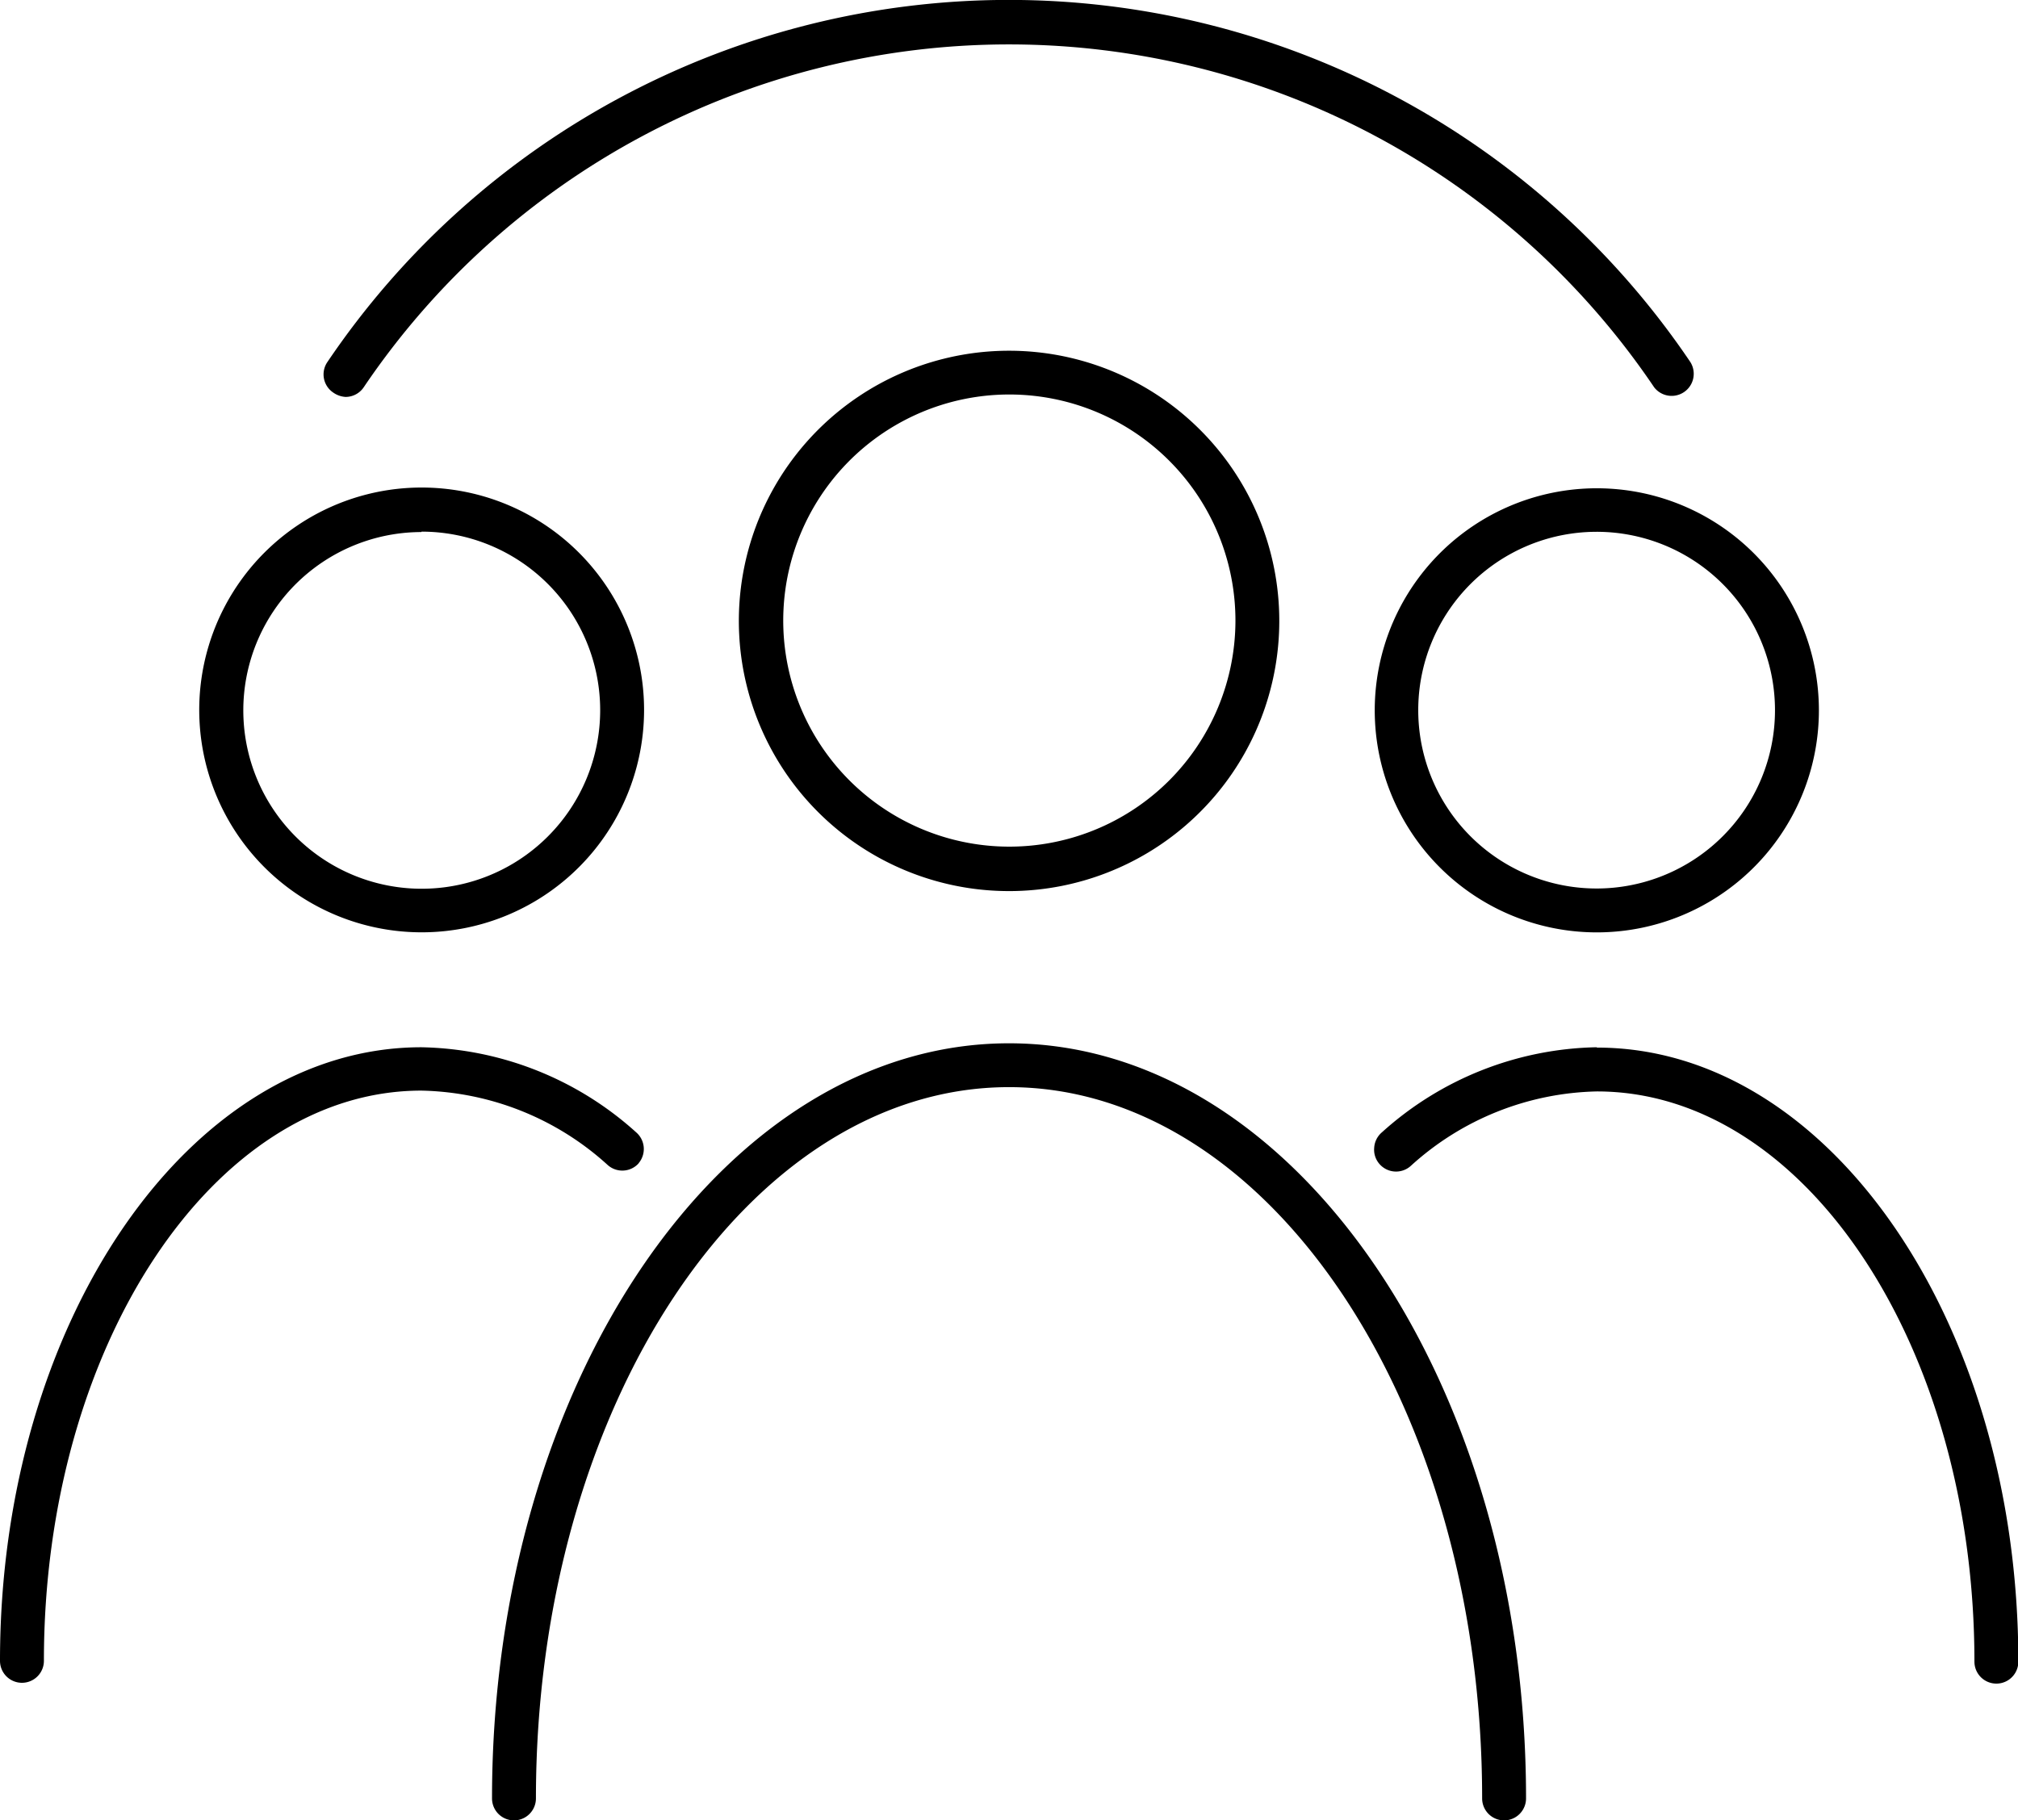 <svg id="Calque_10" data-name="Calque 10" xmlns="http://www.w3.org/2000/svg" viewBox="0 0 295.96 267.01"><path d="M99.13,114.87a3.21,3.21,0,0,0,2.67-1.41,114.17,114.17,0,0,1,189.26,0,3.24,3.24,0,0,0,5.31-3.7,120.59,120.59,0,0,0-199.9,0,3.21,3.21,0,0,0,.86,4.47,3.48,3.48,0,0,0,1.81.64Z" transform="translate(-48.46 -56.65)"/><path d="M224.47,119.7a39.63,39.63,0,1,0,11.61,28A39.59,39.59,0,0,0,224.47,119.7Zm-4.57,51.46a33.16,33.16,0,1,1,9.75-23.44A33.23,33.23,0,0,1,219.9,171.16Z" transform="translate(-48.46 -56.65)"/><path d="M196.45,209.68c-41.82,0-75.83,49.7-75.83,110.76h0a3.22,3.22,0,1,0,6.44,0c0-57.52,31.14-104.33,69.39-104.33s69.38,46.81,69.38,104.33a3.22,3.22,0,1,0,6.44,0c0-61.06-34-110.76-75.82-110.76Z" transform="translate(-48.46 -56.65)"/><path d="M133.34,137.69a32.62,32.62,0,1,0,9.58,23.08A32.63,32.63,0,0,0,133.34,137.69Zm-4.51,41.63a26.16,26.16,0,1,1-18.56-44.63v-.06a26.19,26.19,0,0,1,18.56,44.69Z" transform="translate(-48.46 -56.65)"/><path d="M142.11,227.28a3.23,3.23,0,0,0-.35-4.54,48.29,48.29,0,0,0-31.5-12.48c-34.07,0-61.8,40.37-61.8,90a3.22,3.22,0,0,0,6.44,0c0-46.07,24.83-83.64,55.36-83.64h0a41.81,41.81,0,0,1,27.31,10.9,3.22,3.22,0,0,0,4.54-.22Z" transform="translate(-48.46 -56.65)"/><path d="M305.67,137.8a32.57,32.57,0,1,0,9.55,23A32.59,32.59,0,0,0,305.67,137.8Zm-4.54,41.5a26.16,26.16,0,1,1,7.65-18.51A26.13,26.13,0,0,1,301.13,179.3Z" transform="translate(-48.46 -56.65)"/><path d="M282.63,210.26a48.27,48.27,0,0,0-31.5,12.48A3.21,3.21,0,0,0,250,225a3.17,3.17,0,0,0,.77,2.38,3.22,3.22,0,0,0,4.62.26,41.78,41.78,0,0,1,27.28-10.9c30.53,0,55.36,37.47,55.36,83.64h0a3.22,3.22,0,0,0,6.44,0c0-49.7-27.74-90.07-61.8-90.07Z" transform="translate(-48.46 -56.65)"/></svg>